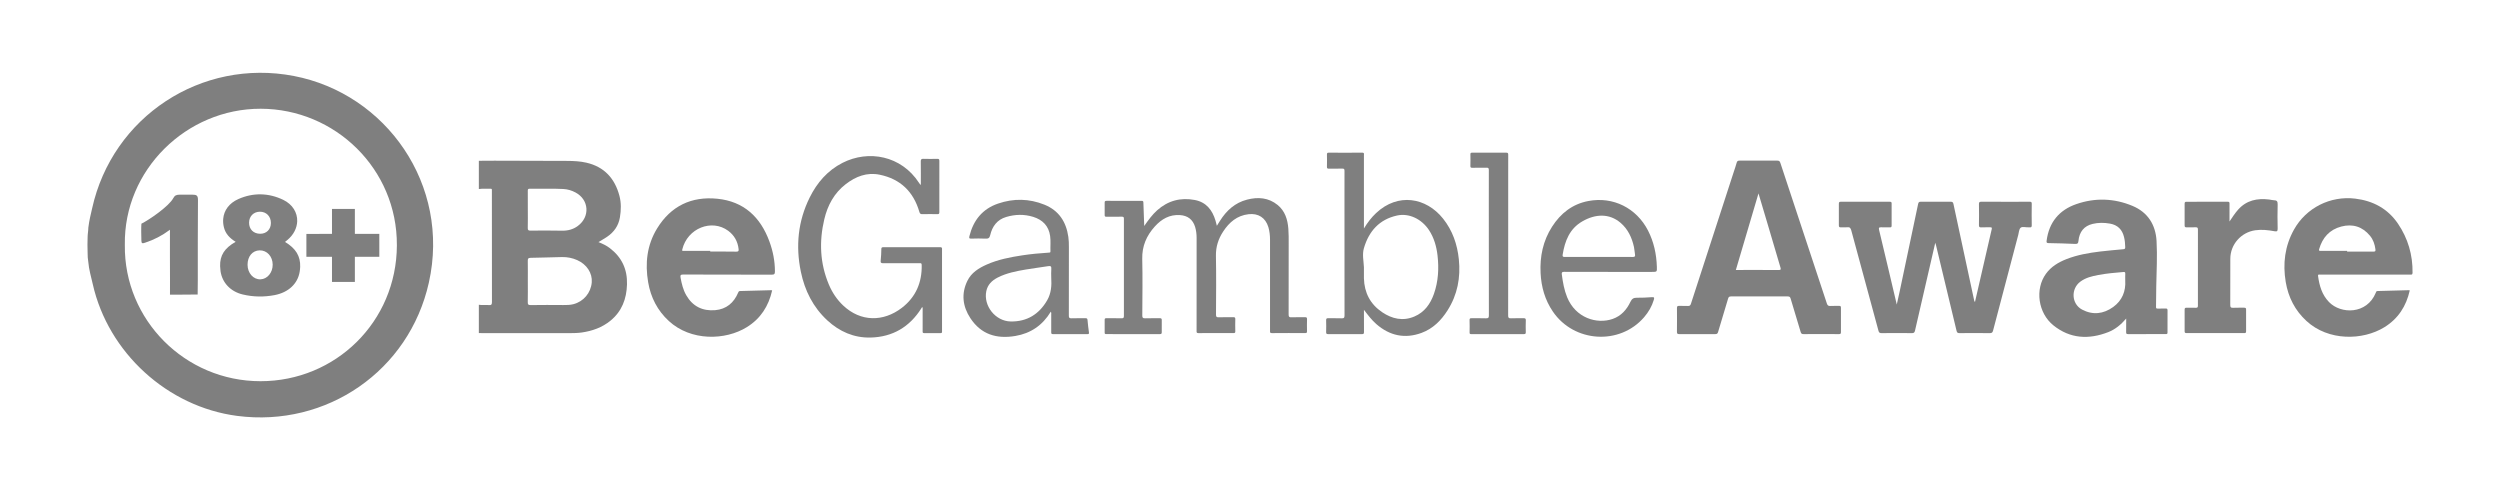 <?xml version="1.0" encoding="utf-8"?>
<!-- Generator: Adobe Illustrator 16.0.0, SVG Export Plug-In . SVG Version: 6.00 Build 0)  -->
<!DOCTYPE svg PUBLIC "-//W3C//DTD SVG 1.1//EN" "http://www.w3.org/Graphics/SVG/1.1/DTD/svg11.dtd">
<svg version="1.1" id="Layer_1" xmlns="http://www.w3.org/2000/svg" xmlns:xlink="http://www.w3.org/1999/xlink" x="0px" y="0px"
	 width="255px" height="50px" viewBox="0 0 255 50" enable-background="new 0 0 255 50" xml:space="preserve">
<rect x="-6.496" y="-14.106" display="none" fill="#D44799" width="429.47" height="164.901"/>
<g>
	<path fill="none" d="M58.87,26.53c-0.487-0.216-1.003-0.317-1.531-0.31c-1.068,0.014-2.136,0.071-3.205,0.078
		c-0.277,0.002-0.306,0.101-0.302,0.329c0.012,0.693,0.004,1.384,0.004,2.076c0,0.701,0.01,1.401-0.005,2.104
		c-0.005,0.234,0.041,0.313,0.297,0.311c1.107-0.017,2.214-0.013,3.321-0.004c0.352,0.004,0.699-0.001,1.041-0.089
		c1.034-0.27,1.779-1.154,1.865-2.22C60.434,27.86,59.848,26.964,58.87,26.53z"/>
	<path fill="none" d="M74.274,23.539c-1.67-1.234-4.156-0.267-4.683,1.909c-0.046,0.193,0.083,0.14,0.17,0.14
		c0.893,0.002,1.788,0,2.682,0c0,0.025,0,0.049,0,0.072c0.886,0,1.772-0.006,2.657,0.009c0.224,0.003,0.261-0.069,0.238-0.263
		C75.25,24.629,74.898,24.002,74.274,23.539z"/>
	<path fill="none" d="M145.766,23.48c-0.749-1.144-2.043-1.768-3.268-1.498c-1.804,0.397-2.868,1.597-3.376,3.325
		c-0.188,0.641-0.03,1.299,0,1.952c0,0.379-0.007,0.756,0,1.132c0.039,1.466,0.649,2.639,1.865,3.456
		c1.006,0.678,2.106,0.933,3.277,0.438c1.039-0.438,1.636-1.284,1.998-2.31c0.45-1.275,0.519-2.595,0.369-3.929
		C146.522,25.133,146.276,24.261,145.766,23.48z"/>
	<path fill="none" d="M166.663,25.189c-0.21-0.96-0.619-1.828-1.373-2.468c-1.146-0.975-2.567-0.907-3.89-0.143
		c-1.301,0.749-1.783,1.996-2.008,3.392c-0.035,0.21,0.034,0.24,0.222,0.24c1.151-0.008,2.306-0.004,3.459-0.004
		c1.152,0,2.307-0.005,3.46,0.005c0.221,0.005,0.271-0.06,0.237-0.259C166.725,25.699,166.717,25.438,166.663,25.189z"/>
	<path fill="none" d="M107.233,27.437c0.028-0.298-0.093-0.325-0.342-0.284c-0.746,0.121-1.498,0.211-2.244,0.337
		c-0.989,0.17-1.977,0.357-2.884,0.821c-0.581,0.298-1.025,0.72-1.162,1.391c-0.306,1.486,0.92,3.059,2.485,3.089
		c1.65,0.031,2.895-0.729,3.724-2.16c0.414-0.719,0.467-1.503,0.416-2.307C107.226,28.028,107.204,27.73,107.233,27.437z"/>
	<path fill="none" d="M26.534,23.844c0.647,0.005,1.097-0.445,1.098-1.1c0.001-0.677-0.472-1.156-1.131-1.149
		c-0.639,0.007-1.092,0.467-1.095,1.113C25.401,23.384,25.851,23.836,26.534,23.844z"/>
	<path fill="none" d="M26.483,25.537c-0.737,0.019-1.236,0.616-1.232,1.477c0.004,0.845,0.59,1.503,1.316,1.479
		c0.699-0.022,1.25-0.687,1.247-1.499C27.81,26.154,27.23,25.522,26.483,25.537z"/>
	<path fill="none" d="M26.595,11.093c-7.579-0.015-13.986,6.242-13.86,13.885c0,0.003,0,0.006,0,0.009c0,0.004,0,0.009,0,0.014
		c-0.092,7.619,6.137,13.885,13.844,13.881c7.648-0.002,13.868-6.053,13.904-13.85c0-0.005,0-0.01,0-0.013c0-0.004,0-0.006,0-0.01
		C40.519,17.231,34.186,11.109,26.595,11.093z M20.174,28.604c-0.001,0.461-0.004,1.197-0.014,1.436c0,0-0.931,0.002-1.394,0.012
		c-0.446,0.009-1.429,0.007-1.429,0.007s0.006-0.973,0.002-1.432c-0.006-0.852-0.007-1.704-0.007-2.568
		c0-0.857,0.002-1.728,0.002-2.625c-0.82,0.611-1.64,1.028-2.528,1.319c-0.297,0.099-0.386,0.103-0.389-0.271
		c0-0.038,0.001-0.078,0-0.117c-0.034-1.176,0.006-1.549,0.006-1.549c0.801-0.389,2.834-1.802,3.251-2.605
		c0.151-0.291,0.338-0.349,0.647-0.354c0.458-0.008,0.846-0.005,1.286-0.002c0.443,0.002,0.588,0.077,0.583,0.56
		C20.163,23.145,20.182,25.875,20.174,28.604z M30.565,27.726c-0.201,1.213-1.139,2.104-2.56,2.375
		c-1.083,0.206-2.171,0.191-3.248-0.065c-1.236-0.293-2.092-1.195-2.264-2.375c-0.025-0.181-0.04-0.351-0.043-0.513
		c-0.027-1.099,0.453-1.844,1.584-2.482c-0.005-0.005-0.01-0.008-0.017-0.011c-0.567-0.351-1.009-0.792-1.175-1.448
		c-0.077-0.304-0.102-0.603-0.076-0.888c0.075-0.857,0.604-1.595,1.545-2.014c1.517-0.673,3.095-0.635,4.576,0.079
		c0.973,0.469,1.454,1.316,1.427,2.186c-0.023,0.688-0.359,1.388-1.023,1.927c-0.056,0.047-0.113,0.094-0.206,0.169
		c-0.005,0.005-0.008,0.008-0.014,0.013c1.102,0.657,1.585,1.454,1.545,2.542C30.611,27.381,30.594,27.55,30.565,27.726z
		 M38.691,26.192h-2.494v2.563h-2.334v-2.563l-2.61,0.001l0-2.335l2.548-0.002h0.063v-0.044v-2.499h2.334v2.543l2.493-0.001
		L38.691,26.192z"/>
	<path fill="none" d="M54.111,23.522c1.061-0.007,2.124-0.017,3.185,0.007c0.605,0.015,1.151-0.119,1.637-0.477
		c1.271-0.939,1.157-2.678-0.228-3.417c-0.385-0.208-0.801-0.334-1.239-0.357c-1.144-0.06-2.288-0.009-3.432-0.029
		c-0.164-0.002-0.201,0.057-0.199,0.208c0.007,0.638,0.002,1.275,0.002,1.913c0,0.626,0.012,1.256-0.005,1.884
		C53.826,23.477,53.899,23.526,54.111,23.522z"/>
	<path fill="none" d="M180.29,22.828c-0.299-1.007-0.6-2.014-0.924-3.101c-0.781,2.648-1.542,5.218-2.309,7.81
		c0.108,0,0.18,0,0.253,0c1.365,0,2.731-0.007,4.096,0.006c0.249,0.002,0.256-0.069,0.197-0.272
		C181.161,25.792,180.727,24.308,180.29,22.828z"/>
	<path fill="none" d="M241.737,24.044c-0.772-0.933-1.767-1.241-2.924-0.938c-1.198,0.313-1.924,1.129-2.261,2.31
		c-0.053,0.176,0.044,0.173,0.169,0.173c0.894-0.002,1.788-0.002,2.684-0.002c0,0.025,0,0.049,0,0.072
		c0.896,0,1.788-0.002,2.68,0.005c0.186,0.004,0.235-0.038,0.21-0.231C242.228,24.919,242.068,24.445,241.737,24.044z"/>
	<path fill="none" d="M216.778,27.93c0.008-0.159-0.036-0.197-0.201-0.184c-0.853,0.07-1.707,0.146-2.55,0.304
		c-0.641,0.121-1.282,0.271-1.823,0.672c-0.993,0.731-0.922,2.274,0.164,2.854c1.095,0.583,2.183,0.455,3.177-0.26
		c0.926-0.669,1.294-1.62,1.229-2.688C216.775,28.353,216.765,28.142,216.778,27.93z"/>
	<path fill="#7F7F7F" d="M29.974,7.75c-9.437-1.815-18.512,4.149-20.58,13.517c-0.144,0.651-0.282,1.137-0.385,1.96
		c0,0.313-0.072,0.653-0.072,0.963c-0.028,0.554-0.014,0.965,0,1.612c0,0.312,0.014,0.614,0.072,0.94
		c0.059,0.743,0.285,1.498,0.454,2.245c1.573,6.979,7.619,12.507,14.727,13.434c9.126,1.189,17.54-4.596,19.552-13.587
		C45.978,18.843,39.376,9.558,29.974,7.75z M40.482,25.019c0,0.003,0,0.008,0,0.013c-0.036,7.797-6.256,13.848-13.904,13.85
		C18.872,38.886,12.643,32.619,12.734,25c0-0.005,0-0.01,0-0.014c0-0.003,0-0.006,0-0.009c-0.126-7.643,6.281-13.899,13.86-13.885
		c7.591,0.016,13.924,6.138,13.887,13.916C40.482,25.013,40.482,25.015,40.482,25.019z"/>
	<path fill="#7F7F7F" d="M29.072,24.678c0.006-0.005,0.009-0.008,0.014-0.013c0.092-0.075,0.15-0.122,0.206-0.169
		c0.664-0.539,1-1.239,1.023-1.927c0.026-0.869-0.454-1.717-1.427-2.186c-1.48-0.714-3.059-0.752-4.576-0.079
		c-0.942,0.418-1.471,1.156-1.545,2.014c-0.026,0.286-0.001,0.584,0.076,0.888c0.166,0.655,0.608,1.097,1.175,1.448
		c0.007,0.003,0.012,0.006,0.017,0.011c-1.132,0.638-1.612,1.383-1.584,2.482c0.004,0.162,0.018,0.332,0.043,0.513
		c0.171,1.18,1.027,2.082,2.264,2.375c1.077,0.257,2.166,0.271,3.248,0.065c1.421-0.271,2.359-1.162,2.56-2.375
		c0.029-0.176,0.046-0.345,0.052-0.506C30.657,26.132,30.174,25.335,29.072,24.678z M26.501,21.595
		c0.659-0.007,1.132,0.472,1.131,1.149c-0.001,0.655-0.451,1.104-1.098,1.1c-0.683-0.007-1.133-0.459-1.128-1.136
		C25.41,22.063,25.862,21.603,26.501,21.595z M26.567,28.492c-0.726,0.024-1.312-0.634-1.316-1.479
		c-0.004-0.861,0.495-1.458,1.232-1.477c0.747-0.015,1.327,0.618,1.331,1.457C27.818,27.806,27.266,28.47,26.567,28.492z"/>
	<path fill="#7F7F7F" d="M19.608,19.855c-0.44-0.003-0.828-0.006-1.286,0.002c-0.309,0.004-0.497,0.063-0.647,0.354
		c-0.417,0.803-2.45,2.216-3.251,2.605c0,0-0.041,0.373-0.006,1.549c0,0.039-0.001,0.079,0,0.117
		c0.003,0.373,0.092,0.369,0.389,0.271c0.888-0.291,1.708-0.708,2.528-1.319c0,0.897-0.001,1.768-0.002,2.625
		c0,0.864,0.001,1.717,0.007,2.568c0.004,0.459-0.002,1.432-0.002,1.432s0.983,0.002,1.429-0.007
		c0.463-0.01,1.394-0.012,1.394-0.012c0.01-0.238,0.012-0.975,0.014-1.436c0.008-2.73-0.011-5.459,0.018-8.19
		C20.197,19.932,20.052,19.857,19.608,19.855z"/>
	<polygon fill="#7F7F7F" points="36.197,21.314 33.863,21.314 33.863,23.813 33.863,23.857 33.8,23.857 31.252,23.859 
		31.252,26.194 33.863,26.193 33.863,28.756 36.197,28.756 36.197,26.192 38.691,26.192 38.69,23.856 36.197,23.857 	"/>
	<path fill="#7F7F7F" d="M62.217,25.32c-0.352-0.272-0.753-0.459-1.172-0.626c0.313-0.193,0.61-0.36,0.891-0.55
		c0.702-0.479,1.157-1.131,1.296-1.979c0.119-0.726,0.14-1.458-0.045-2.172c-0.466-1.786-1.547-2.984-3.389-3.403
		c-0.631-0.144-1.281-0.173-1.925-0.178c-2.475-0.016-4.95-0.017-7.425-0.021c-0.535-0.001-1.071,0.006-1.606,0.009
		c0,0.96,0,1.921,0,2.881c0.403-0.06,0.808-0.01,1.211-0.028c0.104-0.004,0.125,0.048,0.119,0.134c-0.003,0.056,0,0.11,0,0.167
		c0,3.754-0.003,7.507,0.007,11.26c0.001,0.264-0.082,0.324-0.319,0.303c-0.338-0.03-0.68,0.03-1.018-0.031c0,0.961,0,1.922,0,2.884
		c0.101,0.001,0.203,0.008,0.304,0.008c3.001,0.002,6.004,0,9.006,0.002c0.397,0,0.793-0.009,1.188-0.065
		c1.078-0.155,2.076-0.508,2.927-1.204c1.165-0.955,1.641-2.216,1.687-3.695C64,27.472,63.426,26.251,62.217,25.32z M53.835,19.457
		c-0.002-0.151,0.035-0.21,0.199-0.208c1.144,0.02,2.288-0.031,3.432,0.029c0.438,0.023,0.854,0.15,1.239,0.357
		c1.385,0.74,1.5,2.479,0.228,3.417c-0.486,0.357-1.032,0.492-1.637,0.477c-1.061-0.024-2.124-0.014-3.185-0.007
		c-0.211,0.003-0.285-0.045-0.278-0.269c0.017-0.628,0.005-1.258,0.005-1.884C53.837,20.732,53.842,20.095,53.835,19.457z
		 M58.492,31.025c-0.342,0.088-0.689,0.093-1.041,0.089c-1.107-0.009-2.214-0.013-3.321,0.004c-0.256,0.003-0.302-0.076-0.297-0.311
		c0.015-0.702,0.005-1.402,0.005-2.104c0-0.692,0.008-1.383-0.004-2.076c-0.004-0.229,0.025-0.327,0.302-0.329
		c1.068-0.007,2.136-0.064,3.205-0.078c0.527-0.008,1.043,0.094,1.531,0.31c0.978,0.434,1.563,1.33,1.487,2.275
		C60.271,29.871,59.526,30.756,58.492,31.025z"/>
	<path fill="#7F7F7F" d="M207.025,20.577c-0.592,0.011-1.182,0.005-1.774,0.005c-1.052,0-2.109,0.005-3.157-0.005
		c-0.199-0.002-0.244,0.058-0.241,0.247c0.012,0.712,0.011,1.422,0,2.133c0,0.175,0.035,0.246,0.224,0.235
		c0.302-0.017,0.609,0,0.916-0.008c0.154-0.005,0.202,0.022,0.161,0.2c-0.574,2.466-1.138,4.934-1.703,7.403
		c-0.079-0.035-0.077-0.105-0.091-0.166c-0.704-3.271-1.408-6.538-2.107-9.809c-0.037-0.177-0.101-0.237-0.285-0.235
		c-1.016,0.01-2.033,0.01-3.047,0c-0.175-0.001-0.236,0.054-0.271,0.219c-0.627,2.995-1.261,5.985-1.894,8.978
		c-0.085,0.407-0.179,0.811-0.286,1.29c-0.312-1.318-0.602-2.555-0.894-3.791c-0.301-1.271-0.599-2.545-0.909-3.815
		c-0.054-0.226,0-0.288,0.226-0.274c0.288,0.019,0.572-0.002,0.86,0.006c0.136,0.005,0.197-0.026,0.193-0.18
		c-0.005-0.749-0.005-1.499,0-2.246c0.003-0.149-0.049-0.185-0.19-0.184c-1.662,0.004-3.324,0.004-4.987-0.001
		c-0.152,0-0.206,0.038-0.206,0.2c0.007,0.739,0.01,1.478,0,2.217c0,0.17,0.069,0.199,0.212,0.193
		c0.212-0.008,0.428,0.02,0.637-0.006c0.269-0.037,0.355,0.083,0.42,0.327c0.919,3.414,1.853,6.825,2.775,10.239
		c0.052,0.19,0.138,0.233,0.325,0.231c1.023-0.012,2.047-0.012,3.073,0c0.202,0.002,0.278-0.051,0.326-0.258
		c0.678-2.972,1.368-5.942,2.066-8.961c0.039,0.134,0.063,0.203,0.081,0.273c0.697,2.901,1.399,5.801,2.089,8.703
		c0.047,0.201,0.121,0.245,0.31,0.243c1.026-0.01,2.051-0.013,3.077,0.002c0.227,0.004,0.292-0.083,0.343-0.278
		c0.852-3.25,1.708-6.498,2.566-9.748c0.066-0.248,0.074-0.574,0.237-0.719c0.18-0.158,0.511-0.032,0.776-0.049
		c0.045-0.003,0.095-0.005,0.14,0c0.158,0.023,0.224-0.022,0.222-0.206c-0.013-0.729-0.01-1.458,0-2.188
		C207.241,20.625,207.197,20.574,207.025,20.577z"/>
	<path fill="#7F7F7F" d="M187.587,31.2c-0.293,0.011-0.591-0.014-0.886,0.009c-0.212,0.015-0.3-0.061-0.364-0.262
		c-1.577-4.776-3.164-9.553-4.741-14.332c-0.063-0.189-0.14-0.232-0.325-0.232c-1.274,0.008-2.549,0.008-3.824,0
		c-0.176,0-0.261,0.042-0.308,0.218c-0.079,0.302-0.187,0.597-0.283,0.894c-1.464,4.498-2.925,8.996-4.383,13.495
		c-0.054,0.169-0.133,0.228-0.313,0.219c-0.292-0.02-0.59,0.006-0.885-0.009c-0.19-0.013-0.227,0.059-0.225,0.232
		c0.005,0.805,0.01,1.609-0.002,2.413c-0.005,0.204,0.067,0.234,0.25,0.234c1.22-0.009,2.438-0.01,3.658,0
		c0.186,0.003,0.248-0.065,0.293-0.228c0.335-1.131,0.679-2.257,1.015-3.386c0.047-0.165,0.113-0.23,0.299-0.229
		c1.931,0.008,3.859,0.008,5.79,0c0.188,0,0.246,0.065,0.296,0.235c0.335,1.131,0.687,2.253,1.017,3.385
		c0.052,0.178,0.125,0.228,0.302,0.223c0.592-0.011,1.183-0.004,1.77-0.004c0.611,0,1.222-0.005,1.832,0.004
		c0.15,0,0.208-0.03,0.207-0.197c-0.008-0.83-0.006-1.661,0-2.49C187.776,31.247,187.738,31.194,187.587,31.2z M181.406,27.543
		c-1.365-0.013-2.731-0.006-4.096-0.006c-0.073,0-0.145,0-0.253,0c0.768-2.592,1.528-5.162,2.309-7.81
		c0.324,1.087,0.625,2.094,0.924,3.101c0.437,1.48,0.871,2.964,1.313,4.443C181.662,27.474,181.655,27.545,181.406,27.543z"/>
	<path fill="#7F7F7F" d="M244.596,22.819c-1.035-1.528-2.537-2.339-4.368-2.56c-2.526-0.306-4.999,0.935-6.239,3.156
		c-0.938,1.677-1.158,3.479-0.844,5.353c0.263,1.553,0.943,2.897,2.117,3.975c2.237,2.056,5.734,1.995,7.941,0.636
		c1.414-0.87,2.237-2.153,2.594-3.761c-0.046-0.009-0.072-0.019-0.099-0.019c-1.06,0.028-2.122,0.063-3.182,0.086
		c-0.148,0.003-0.156,0.099-0.19,0.187c-0.906,2.207-3.557,2.192-4.771,0.933c-0.717-0.742-0.98-1.668-1.113-2.651
		c-0.027-0.2,0.12-0.143,0.214-0.143c1.157-0.003,2.311-0.002,3.466-0.002c1.901,0,3.805,0,5.708,0c0.125,0,0.249,0.034,0.25-0.181
		C246.106,26.003,245.612,24.319,244.596,22.819z M242.084,25.665c-0.892-0.007-1.785-0.005-2.68-0.005c0-0.023,0-0.047,0-0.072
		c-0.896,0-1.79,0-2.684,0.002c-0.125,0-0.222,0.003-0.169-0.173c0.337-1.181,1.063-1.997,2.261-2.31
		c1.157-0.303,2.152,0.005,2.924,0.938c0.332,0.4,0.491,0.875,0.558,1.389C242.32,25.626,242.271,25.668,242.084,25.665z"/>
	<path fill="#7F7F7F" d="M73.163,20.271c-2.638-0.263-4.736,0.745-6.135,3.024c-1.039,1.692-1.247,3.561-0.916,5.496
		c0.264,1.546,0.944,2.879,2.108,3.951c2.241,2.063,5.759,1.996,7.966,0.622c1.4-0.87,2.215-2.146,2.573-3.743
		c-0.045-0.012-0.072-0.022-0.097-0.021c-1.061,0.027-2.12,0.062-3.181,0.086c-0.125,0.002-0.149,0.069-0.186,0.155
		c-0.44,1.048-1.206,1.699-2.349,1.796c-1.29,0.108-2.303-0.39-2.957-1.537c-0.315-0.553-0.457-1.159-0.572-1.778
		c-0.048-0.264,0.021-0.32,0.281-0.32c3.001,0.009,6.003,0.003,9.005,0.016c0.292,0.001,0.342-0.084,0.34-0.353
		c-0.004-1.045-0.202-2.049-0.56-3.027C77.567,22.136,75.869,20.542,73.163,20.271z M75.1,25.668
		c-0.885-0.015-1.771-0.009-2.657-0.009c0-0.023,0-0.047,0-0.072c-0.894,0-1.789,0.002-2.682,0c-0.087,0-0.217,0.054-0.17-0.14
		c0.527-2.176,3.013-3.143,4.683-1.909c0.625,0.463,0.976,1.09,1.064,1.867C75.361,25.599,75.324,25.671,75.1,25.668z"/>
	<path fill="#7F7F7F" d="M220.887,31.47c-0.268,0.008-0.538-0.005-0.804,0.006c-0.135,0.004-0.172-0.04-0.169-0.171
		c0.012-0.712,0.012-1.422,0.025-2.133c0.03-1.53,0.115-3.064,0.03-4.59c-0.094-1.658-0.891-2.928-2.454-3.581
		c-1.875-0.783-3.813-0.847-5.729-0.183c-1.754,0.606-2.787,1.859-3.03,3.727c-0.031,0.2,0.014,0.251,0.215,0.252
		c0.895,0.018,1.787,0.038,2.683,0.082c0.241,0.01,0.322-0.041,0.347-0.295c0.087-0.944,0.583-1.538,1.437-1.744
		c0.588-0.143,1.183-0.138,1.782-0.032c0.777,0.138,1.242,0.603,1.428,1.356c0.086,0.34,0.12,0.689,0.125,1.042
		c0.003,0.154-0.041,0.203-0.194,0.215c-0.791,0.073-1.579,0.139-2.365,0.233c-1.175,0.141-2.337,0.345-3.443,0.778
		c-0.819,0.324-1.559,0.765-2.084,1.492c-1.138,1.567-0.813,4,0.765,5.266c1.699,1.362,3.599,1.458,5.579,0.69
		c0.713-0.277,1.299-0.755,1.841-1.39c0,0.513,0.003,0.945-0.006,1.379c-0.002,0.142,0.016,0.209,0.189,0.209
		c1.283-0.009,2.567-0.004,3.851-0.002c0.123,0,0.182-0.017,0.18-0.163c-0.006-0.757-0.006-1.515,0.002-2.272
		C221.086,31.483,221.017,31.466,220.887,31.47z M215.545,31.315c-0.994,0.715-2.082,0.843-3.177,0.26
		c-1.086-0.579-1.157-2.122-0.164-2.854c0.541-0.4,1.182-0.551,1.823-0.672c0.843-0.158,1.697-0.233,2.55-0.304
		c0.165-0.014,0.209,0.024,0.201,0.184c-0.013,0.212-0.003,0.423-0.003,0.697C216.839,29.695,216.471,30.646,215.545,31.315z"/>
	<path fill="#7F7F7F" d="M133.11,32.355c-0.461,0.009-0.922-0.013-1.383,0.009c-0.23,0.01-0.287-0.05-0.287-0.282
		c0.01-2.402,0.009-4.803,0.005-7.203c0-0.518,0.008-1.037-0.034-1.55c-0.072-0.935-0.336-1.808-1.097-2.424
		c-0.93-0.756-2.006-0.831-3.119-0.542c-1.226,0.316-2.098,1.112-2.76,2.165c-0.098,0.157-0.197,0.318-0.315,0.503
		c-0.054-0.207-0.089-0.369-0.138-0.525c-0.323-1.084-0.949-1.885-2.11-2.107c-1.442-0.275-2.74,0.063-3.848,1.056
		c-0.496,0.447-0.887,0.982-1.314,1.596c-0.03-0.852-0.066-1.616-0.085-2.379c-0.004-0.142-0.036-0.187-0.183-0.186
		c-1.192,0.007-2.384,0.007-3.574-0.001c-0.165,0-0.199,0.056-0.193,0.207c0.008,0.405,0.01,0.812,0,1.218
		c-0.007,0.155,0.035,0.204,0.195,0.2c0.515-0.011,1.035,0.002,1.551-0.008c0.162-0.002,0.217,0.031,0.217,0.209
		c-0.005,3.306-0.006,6.612,0,9.917c0,0.208-0.069,0.241-0.251,0.236c-0.509-0.014-1.016,0-1.524-0.007
		c-0.142-0.002-0.195,0.029-0.188,0.181c0.008,0.426,0.008,0.85,0,1.275c-0.005,0.137,0.044,0.167,0.173,0.165
		c1.817-0.002,3.639-0.004,5.456,0.002c0.165,0,0.199-0.058,0.194-0.207c-0.008-0.405-0.008-0.812,0.001-1.219
		c0.003-0.161-0.052-0.199-0.203-0.197c-0.5,0.01-1-0.01-1.497,0.01c-0.237,0.009-0.286-0.068-0.286-0.292
		c0.008-1.922,0.042-3.844-0.005-5.766c-0.031-1.301,0.438-2.373,1.283-3.308c0.684-0.756,1.505-1.237,2.574-1.162
		c0.784,0.053,1.306,0.455,1.537,1.209c0.11,0.365,0.152,0.74,0.152,1.119c0,1.144,0,2.291,0,3.435c0,2.012,0,4.027-0.003,6.039
		c0,0.133-0.021,0.239,0.188,0.237c1.19-0.012,2.382-0.007,3.573-0.003c0.143,0,0.191-0.033,0.188-0.182
		c-0.01-0.415-0.012-0.832,0-1.247c0.003-0.163-0.055-0.195-0.206-0.192c-0.496,0.009-0.996-0.01-1.496,0.009
		c-0.22,0.009-0.266-0.06-0.266-0.272c0.01-1.996,0.03-3.99-0.007-5.984c-0.019-0.929,0.244-1.742,0.741-2.496
		c0.616-0.939,1.41-1.623,2.582-1.761c0.995-0.118,1.731,0.354,2.024,1.313c0.125,0.419,0.17,0.848,0.17,1.284
		c-0.002,3.083,0,6.169,0,9.254c0,0.143-0.042,0.281,0.204,0.277c1.127-0.013,2.253-0.007,3.381-0.003
		c0.142,0,0.19-0.034,0.188-0.182c-0.01-0.417-0.01-0.833,0.001-1.247C133.32,32.384,133.259,32.353,133.11,32.355z"/>
	<path fill="#7F7F7F" d="M95.882,25.212c-1.931,0.01-3.86,0.009-5.792,0.003c-0.145,0-0.189,0.046-0.194,0.186
		c-0.012,0.386-0.015,0.776-0.064,1.159c-0.033,0.25,0.046,0.291,0.272,0.289c1.228-0.01,2.457-0.004,3.685-0.004
		c0.121,0,0.22-0.026,0.224,0.172c0.042,1.798-0.604,3.293-2.034,4.389c-1.873,1.434-4.186,1.44-5.971-0.242
		c-0.647-0.609-1.129-1.341-1.47-2.154c-0.905-2.16-0.996-4.384-0.46-6.643c0.337-1.429,1.008-2.676,2.191-3.586
		c1.016-0.781,2.15-1.229,3.458-0.961c2.115,0.435,3.446,1.73,4.047,3.787c0.055,0.192,0.127,0.242,0.316,0.237
		c0.507-0.014,1.016-0.01,1.524-0.001c0.161,0.003,0.2-0.05,0.199-0.205c-0.003-1.745-0.005-3.49,0.001-5.236
		c0-0.162-0.054-0.203-0.207-0.201c-0.471,0.009-0.944,0.016-1.415-0.001c-0.221-0.009-0.276,0.059-0.272,0.276
		c0.013,0.783,0.005,1.567,0.005,2.351c-0.018,0.003-0.037,0.007-0.054,0.011c-0.046-0.066-0.095-0.129-0.138-0.198
		c-1.806-2.774-5.146-3.379-7.795-2.031c-1.529,0.778-2.597,2.019-3.349,3.534c-1.197,2.413-1.442,4.951-0.903,7.568
		c0.396,1.924,1.243,3.62,2.703,4.969c1.245,1.146,2.713,1.79,4.414,1.749c2.239-0.056,3.964-1.072,5.166-2.966
		c0.029-0.046,0.037-0.132,0.141-0.116c0,0.813,0.001,1.621-0.001,2.433c-0.001,0.123,0.001,0.203,0.168,0.198
		c0.543-0.009,1.089-0.007,1.634,0c0.128,0,0.193-0.03,0.176-0.167c-0.004-0.04,0-0.076,0-0.11c0-2.737,0-5.472-0.001-8.204
		C96.086,25.355,96.134,25.211,95.882,25.212z"/>
	<path fill="#7F7F7F" d="M147.193,22.3c-1.72-2.158-4.598-2.665-6.833-0.566c-0.468,0.442-0.863,0.947-1.239,1.572
		c0-0.169,0-0.256,0-0.344c0-2.374,0-4.747-0.001-7.12c0-0.124,0.062-0.273-0.18-0.271c-1.136,0.011-2.272,0.008-3.41,0.001
		c-0.15-0.001-0.182,0.053-0.182,0.191c0.008,0.415,0.014,0.831,0,1.247c-0.007,0.166,0.057,0.198,0.207,0.195
		c0.451-0.009,0.903,0.006,1.356-0.007c0.184-0.006,0.229,0.051,0.227,0.23c-0.008,0.997-0.002,1.995-0.002,2.993
		c0,3.915-0.005,7.83,0.005,11.747c0,0.246-0.062,0.311-0.305,0.3c-0.451-0.022-0.905,0.002-1.356-0.012
		c-0.173-0.005-0.22,0.049-0.215,0.219c0.012,0.396,0.012,0.794,0,1.19c-0.005,0.17,0.04,0.216,0.215,0.216
		c1.143-0.009,2.287-0.009,3.434,0c0.173,0,0.214-0.043,0.212-0.214c-0.01-0.729-0.005-1.458-0.005-2.267
		c0.422,0.556,0.799,1.055,1.274,1.466c1.363,1.182,2.906,1.514,4.604,0.888c1.158-0.427,1.999-1.268,2.651-2.296
		c1.015-1.597,1.345-3.353,1.151-5.214C148.643,24.92,148.16,23.514,147.193,22.3z M146.261,29.976
		c-0.362,1.025-0.959,1.871-1.998,2.31c-1.171,0.494-2.271,0.239-3.277-0.438c-1.215-0.817-1.826-1.99-1.865-3.456
		c-0.007-0.376,0-0.753,0-1.132c-0.03-0.652-0.188-1.311,0-1.952c0.508-1.728,1.572-2.927,3.376-3.325
		c1.225-0.27,2.519,0.354,3.268,1.498c0.51,0.781,0.756,1.653,0.863,2.566C146.779,27.381,146.71,28.7,146.261,29.976z"/>
	<path fill="#7F7F7F" d="M110.707,32.457c-0.472,0.007-0.943-0.01-1.413,0.01c-0.22,0.007-0.272-0.057-0.272-0.273
		c0.008-2.326,0.005-4.654,0.005-6.981c0.003-0.352-0.007-0.702-0.056-1.048c-0.217-1.542-0.974-2.699-2.443-3.29
		c-1.554-0.625-3.146-0.654-4.732-0.108c-1.595,0.548-2.511,1.703-2.914,3.309c-0.051,0.201-0.034,0.272,0.2,0.263
		c0.479-0.017,0.961-0.021,1.439,0.001c0.281,0.012,0.408-0.049,0.479-0.353c0.208-0.899,0.709-1.583,1.631-1.856
		c0.913-0.272,1.841-0.294,2.755-0.012c0.954,0.297,1.582,0.922,1.727,1.948c0.072,0.523,0.014,1.051,0.032,1.577
		c0.003,0.132-0.072,0.117-0.158,0.123c-0.902,0.059-1.801,0.137-2.696,0.274c-1.251,0.19-2.489,0.428-3.652,0.945
		c-0.814,0.363-1.563,0.828-1.967,1.662c-0.643,1.318-0.479,2.613,0.307,3.806c1.09,1.656,2.67,2.138,4.585,1.814
		c1.567-0.264,2.775-1.084,3.619-2.478c0.069,0.113,0.042,0.206,0.042,0.292c0.003,0.603,0.003,1.201,0,1.801
		c0,0.13,0.013,0.197,0.174,0.197c1.172-0.006,2.347-0.006,3.52,0c0.138,0,0.171-0.038,0.153-0.174
		c-0.056-0.42-0.111-0.843-0.145-1.266C110.912,32.478,110.848,32.455,110.707,32.457z M106.811,30.63
		c-0.829,1.432-2.074,2.191-3.724,2.16c-1.564-0.03-2.791-1.603-2.485-3.089c0.137-0.671,0.581-1.093,1.162-1.391
		c0.907-0.464,1.895-0.651,2.884-0.821c0.746-0.126,1.498-0.216,2.244-0.337c0.249-0.041,0.37-0.014,0.342,0.284
		c-0.029,0.294-0.007,0.592-0.007,0.887C107.278,29.127,107.225,29.911,106.811,30.63z"/>
	<path fill="#7F7F7F" d="M168.1,23.518c-1.182-2.301-3.558-3.493-6.086-3.015c-1.625,0.307-2.828,1.253-3.706,2.625
		c-0.922,1.438-1.252,3.036-1.168,4.724c0.069,1.414,0.441,2.738,1.249,3.923c2.154,3.17,6.821,3.465,9.307,0.584
		c0.451-0.523,0.794-1.105,0.992-1.773c0.055-0.19,0.077-0.297-0.198-0.274c-0.515,0.041-1.032,0.06-1.546,0.057
		c-0.322-0.002-0.494,0.11-0.64,0.416c-0.378,0.794-0.936,1.437-1.801,1.742c-1.634,0.575-3.798-0.102-4.657-2.213
		c-0.301-0.741-0.437-1.52-0.54-2.306c-0.029-0.211,0.01-0.283,0.244-0.281c1.533,0.012,3.066,0.007,4.598,0.007
		c1.453,0,2.901,0,4.352,0c0.51,0,0.517-0.002,0.5-0.515C168.96,25.921,168.694,24.678,168.1,23.518z M166.533,26.211
		c-1.153-0.01-2.308-0.005-3.46-0.005c-1.153,0-2.308-0.004-3.459,0.004c-0.188,0-0.257-0.029-0.222-0.24
		c0.225-1.396,0.707-2.643,2.008-3.392c1.323-0.764,2.744-0.832,3.89,0.143c0.754,0.64,1.163,1.508,1.373,2.468
		c0.054,0.249,0.063,0.51,0.108,0.763C166.804,26.151,166.754,26.216,166.533,26.211z"/>
	<path fill="#7F7F7F" d="M231.947,20.425c-0.159,0-0.325-0.054-0.489-0.074c-1.215-0.147-2.314,0.071-3.17,1.033
		c-0.33,0.372-0.596,0.79-0.879,1.208c0-0.609-0.009-1.219,0.001-1.829c0.001-0.147-0.041-0.185-0.183-0.184
		c-1.396,0.004-2.791,0.004-4.184,0.001c-0.148-0.001-0.214,0.029-0.212,0.195c0.008,0.739,0.008,1.478,0,2.217
		c-0.002,0.165,0.064,0.202,0.212,0.197c0.302-0.01,0.608,0.007,0.914-0.006c0.176-0.007,0.232,0.045,0.232,0.232
		c-0.007,2.584-0.007,5.17-0.002,7.755c0.002,0.168-0.038,0.229-0.213,0.223c-0.313-0.013-0.628,0.004-0.94-0.007
		c-0.162-0.006-0.202,0.056-0.202,0.206c0.008,0.729,0.008,1.461,0,2.189c-0.002,0.161,0.052,0.195,0.205,0.195
		c1.958-0.004,3.917-0.002,5.871,0c0.138,0,0.193-0.028,0.193-0.179c-0.007-0.74-0.007-1.479,0-2.217
		c0.004-0.169-0.066-0.197-0.214-0.195c-0.366,0.009-0.738-0.011-1.106,0.009c-0.224,0.011-0.297-0.043-0.295-0.283
		c0.011-1.57,0.001-3.138,0.006-4.71c0.001-1.47,1.098-2.71,2.555-2.916c0.657-0.092,1.309-0.017,1.953,0.101
		c0.258,0.047,0.325-0.01,0.32-0.276c-0.02-0.821-0.023-1.644,0-2.464C232.327,20.55,232.247,20.425,231.947,20.425z"/>
	<path fill="#7F7F7F" d="M155.393,32.457c-0.422,0.01-0.85-0.013-1.272,0.01c-0.233,0.011-0.292-0.057-0.29-0.288
		c0.007-2.715,0.005-5.429,0.005-8.143c0-1.921,0-3.84,0-5.762c0-0.821-0.003-1.643,0.002-2.465c0-0.141,0-0.24-0.197-0.238
		c-1.163,0.009-2.326,0.007-3.491,0.002c-0.136-0.001-0.171,0.044-0.169,0.174c0.006,0.396,0.011,0.794-0.002,1.19
		c-0.003,0.163,0.069,0.177,0.198,0.175c0.482-0.006,0.963,0.007,1.44-0.007c0.194-0.006,0.246,0.048,0.244,0.243
		c-0.008,1.21-0.003,2.419-0.003,3.628c0,3.732-0.003,7.46,0.008,11.191c0,0.249-0.066,0.309-0.308,0.3
		c-0.489-0.021-0.979-0.003-1.468-0.008c-0.133-0.002-0.196,0.02-0.195,0.175c0.014,0.426,0.01,0.851,0.003,1.275
		c-0.005,0.134,0.035,0.171,0.168,0.171c1.792-0.004,3.583-0.006,5.373,0c0.173,0,0.193-0.068,0.19-0.211
		c-0.007-0.396-0.016-0.797,0.003-1.19C155.643,32.479,155.56,32.453,155.393,32.457z"/>
</g>
<g>
</g>
<g>
</g>
<g>
</g>
<g>
</g>
<g>
</g>
<g>
</g>
</svg>

